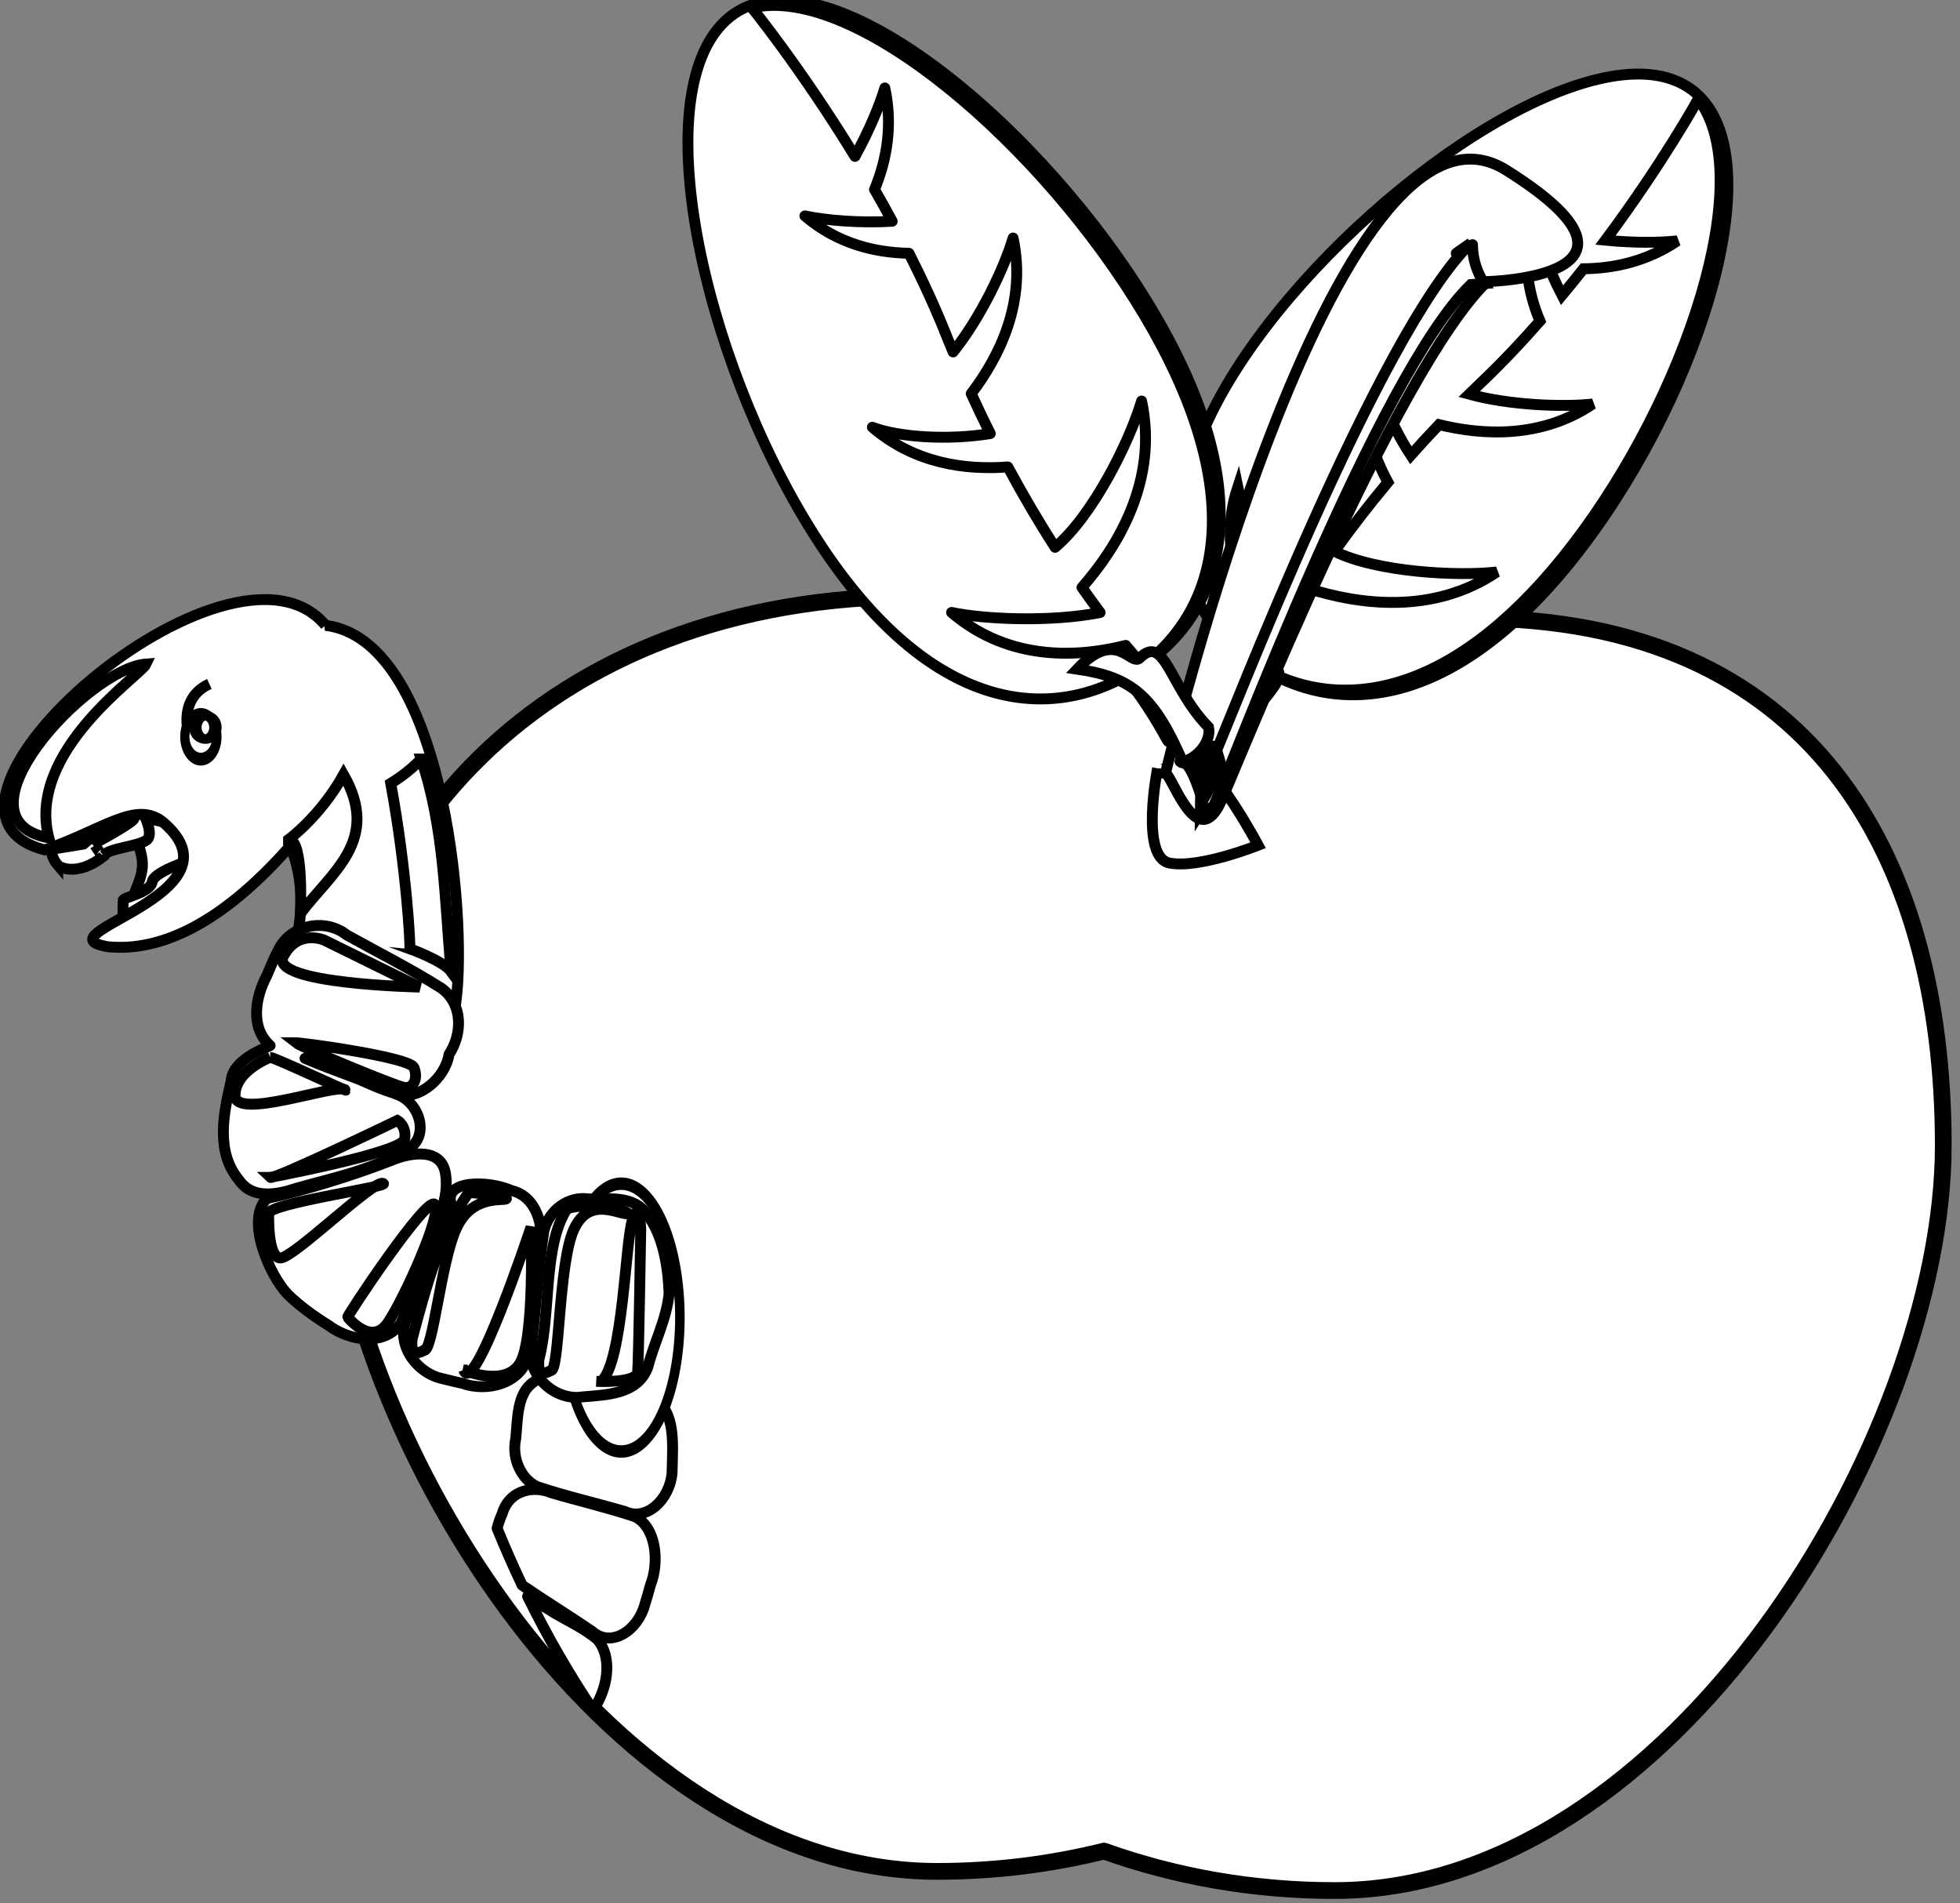 <?xml version="1.0" encoding="UTF-8" standalone="no"?>
<!-- Created with Inkscape (http://www.inkscape.org/) -->

<svg
   xmlns:dc="http://purl.org/dc/elements/1.1/"
   xmlns:cc="http://creativecommons.org/ns#"
   xmlns:rdf="http://www.w3.org/1999/02/22-rdf-syntax-ns#"
   xmlns:svg="http://www.w3.org/2000/svg"
   xmlns="http://www.w3.org/2000/svg"
   xmlns:sodipodi="http://sodipodi.sourceforge.net/DTD/sodipodi-0.dtd"
   xmlns:inkscape="http://www.inkscape.org/namespaces/inkscape"
   width="468.517"
   height="454.861"
   id="svg2"
   sodipodi:version="0.32"
   inkscape:version="0.48.1 "
   sodipodi:docname="worm_1_black_white_line_art_coloring_book_colouring.svg"
   inkscape:output_extension="org.inkscape.output.svg.inkscape"
   version="1.0"
   inkscape:export-filename="/home/roger/mis-dibujos/open/worm_apple.png"
   inkscape:export-xdpi="90"
   inkscape:export-ydpi="90">
  <rect width="100%" height="100%" fill="#808080" stroke="none"/>
  <defs
     id="defs4">
    <inkscape:path-effect
       bendpath-nodetypes="cs"
       prop_scale="1"
       bendpath="M 744.236,745.051 C 744.236,745.051 390.709,772.954 563.03,512.469 "
       id="path-effect3442"
       effect="bend_path" />
    <inkscape:path-effect
       effect="bend_path"
       id="path-effect3435"
       bendpath="M 389.236,1004.05 C 389.236,1004.05 35.709,1031.95 208.03,771.469 "
       prop_scale="1"
       bendpath-nodetypes="cs" />
    <inkscape:path-effect
       effect="bend_path"
       id="path-effect3422"
       bendpath="M 1084.49,261.334 C 1060.41,420.41 690.57,665.384 796.675,715.197"
       prop_scale="1"
       bendpath-nodetypes="cs" />
    <inkscape:perspective
       sodipodi:type="inkscape:persp3d"
       inkscape:vp_x="0 : 526.18109 : 1"
       inkscape:vp_y="0 : 1000 : 0"
       inkscape:vp_z="744.09448 : 526.18109 : 1"
       inkscape:persp3d-origin="372.04724 : 350.78739 : 1"
       id="perspective10" />
  </defs>
  <sodipodi:namedview
     id="base"
     pagecolor="#ffffff"
     bordercolor="#666666"
     borderopacity="1.0"
     inkscape:pageopacity="0.0"
     inkscape:pageshadow="2"
     inkscape:zoom="1"
     inkscape:cx="117.77617"
     inkscape:cy="289.74761"
     inkscape:document-units="px"
     inkscape:current-layer="layer1"
     showgrid="false"
     showguides="true"
     inkscape:guide-bbox="true"
     inkscape:window-width="1272"
     inkscape:window-height="944"
     inkscape:window-x="641"
     inkscape:window-y="32"
     inkscape:window-maximized="0" />
  <g
     inkscape:label="Capa 1"
     inkscape:groupmode="layer"
     id="layer1"
     transform="translate(-239.483,-171.514)">
    <path
       style="fill:#ffffff;fill-opacity:1;fill-rule:nonzero;stroke:#000000;stroke-width:4;stroke-linecap:round;stroke-linejoin:round;stroke-miterlimit:4;stroke-opacity:1;stroke-dasharray:none;stroke-dashoffset:0"
       d="M 463.466,314.117 C 372.287,311.826 318,370.819 318,440.684 c 0,69.865 65.169,178.11 145.466,178.11 13.847,0 27.237,-1.701 39.928,-4.85 17.01,6.073 35.625,9.432 55.14,9.432 C 638.831,623.375 704,515.13 704,445.265 704,375.4 672.048,319.271 591.751,319.271 c -57.951,6.3 -59.894,17.716 -72.59,28.886 -17.004,-31.268 -34.469,-33.467 -55.695,-34.04 z"
       id="path3480"
       sodipodi:nodetypes="csscssccc"
       inkscape:connector-curvature="0" />
    <path
       inkscape:connector-curvature="0"
       style="fill:#ffffff;fill-opacity:1;fill-rule:nonzero;stroke:#000000;stroke-width:2.6;stroke-linecap:round;stroke-linejoin:round;stroke-miterlimit:4;stroke-opacity:1;stroke-dasharray:none;stroke-dashoffset:0"
       d="m 378.714,498.618 c -3.968,-0.006 -8.317,0.705 -11.674,3.219 -3.988,2.668 -3.794,8.634 -4.265,13.469 -1.069,4.863 1.401,9.892 5.138,11.531 6.91,2.314 13.98,3.91 20.953,5.938 5.1,2.387 10.698,-2.72 11.274,-9.281 l 0,-0.219 0.025,-0.875 c 0.128,-5.855 0.774,-13.387 -4.24,-16.531 -4.615,-2.224 -8.594,-5.75 -13.42,-7.062 -1.184,-0.121 -2.469,-0.186 -3.791,-0.188 z m -11.748,28.906 c -3.191,0.141 -6.318,1.875 -7.458,5.844 -0.464,0.97 -0.86,2.168 -1.197,3.438 1.878,4.583 3.86,9.137 5.986,13.594 5.451,3.719 11.476,7.441 16.687,11 4.655,4.134 11.054,-0.253 12.671,-6.5 0.46,-1.494 0.885,-2.984 1.297,-4.5 2.197,-5.551 1.399,-13.804 -3.642,-16.375 -6.646,-2.203 -13.43,-3.786 -20.129,-5.75 -1.297,-0.541 -2.765,-0.814 -4.215,-0.75 z m -1.372,25.531 c 4.691,9.546 9.947,18.679 15.665,27.156 3.211,-4.525 4.965,-12.247 0.998,-16.875 -3.725,-3.131 -8.139,-4.812 -12.098,-7.469 -1.561,-0.77 -3.055,-1.786 -4.565,-2.812 z"
       id="path2496" />
    <path
       transform="matrix(0.875,0,0,1.143,46.75,-64.909)"
       sodipodi:type="arc"
       style="fill:#ffffff;fill-opacity:1;fill-rule:nonzero;stroke:#000000;stroke-width:2.6;stroke-linecap:round;stroke-linejoin:round;stroke-miterlimit:4;stroke-opacity:1;stroke-dasharray:none;stroke-dashoffset:0"
       id="path3497"
       sodipodi:cx="390"
       sodipodi:cy="482.36218"
       sodipodi:rx="16"
       sodipodi:ry="28"
       d="m 406,482.362 a 16,28 0 1 1 -32,0 16,28 0 1 1 32,0 z" />
    <path
       inkscape:connector-curvature="0"
       style="fill:#ffffff;fill-opacity:1;fill-rule:nonzero;stroke:#000000;stroke-width:2.6;stroke-linecap:round;stroke-linejoin:round;stroke-miterlimit:4;stroke-opacity:1;stroke-dasharray:none;stroke-dashoffset:0"
       d="m 285.868,377.592 c 0,5.652 -5.127,10.238 -11.444,10.238 -6.317,0 -0.896,-4.062 -0.896,-9.713 0,-5.652 -5.422,-10.763 0.896,-10.763 6.317,0 11.444,4.587 11.444,10.238 z"
       id="path3359"
       sodipodi:nodetypes="csssc" />
    <path
       inkscape:connector-curvature="0"
       style="fill:#ffffff;fill-rule:evenodd;stroke:#000000;stroke-width:2.6;stroke-linecap:butt;stroke-linejoin:miter;stroke-miterlimit:4;stroke-opacity:1;stroke-dasharray:none"
       d="m 253.281,378.263 c 0.653,0.76 4.965,2.678 11.07,-2.18 0.175,-1.793 9.279,-2.327 10.483,-4.098 1.742,-2.566 -3.416,-9.725 -3.543,-12.308 -0.287,-5.838 -18.639,5.68 -18.639,5.68 0.413,4.886 -2.708,9.026 0.629,12.907 z"
       id="path3353"
       sodipodi:nodetypes="ccsscc" />
    <path
       inkscape:connector-curvature="0"
       style="fill:#ffffff;fill-rule:evenodd;stroke:#000000;stroke-width:2.6;stroke-linecap:butt;stroke-linejoin:miter;stroke-miterlimit:4;stroke-opacity:1;stroke-dasharray:none"
       d="m 268.946,386.692 c 0,0 -0.495,7.673 1.238,7.92 1.733,0.248 22.771,-9.405 21.781,-11.633 -0.99,-2.228 -4.455,-6.683 -4.455,-6.683 0,0 -11.138,3.218 -11.633,5.94 -0.495,2.723 -6.93,3.713 -6.93,4.455 z"
       id="path3355" />
    <path
       inkscape:connector-curvature="0"
       style="fill:#ffffff;fill-rule:evenodd;stroke:#000000;stroke-width:2.6;stroke-linecap:butt;stroke-linejoin:miter;stroke-miterlimit:4;stroke-opacity:1;stroke-dasharray:none"
       d="m 262.206,373.567 c 0,0 1.739,2.84 1.852,2.231"
       id="path3357" />
    <path
       inkscape:connector-curvature="0"
       style="fill:#ffffff;fill-opacity:1;fill-rule:evenodd;stroke:#000000;stroke-width:2.6;stroke-linecap:round;stroke-linejoin:miter;stroke-miterlimit:4;stroke-opacity:1;stroke-dasharray:none"
       d="m 317.29,320.981 c -22.593,-27.235 -104.505,44.02 -67.126,53.663 14.327,-4.949 22.07,-12.083 28.582,-6.377 19.617,17.187 -30.834,26.656 -13.389,29.534 12.083,1.161 26.723,-5.005 43.557,-24.152 3.418,8.828 3.125,17.526 0.47,25.793 14.18,1.22 27.45,5.139 39.138,11.157 2.635,-20.822 -3.262,-86.18 -31.233,-89.618 z"
       id="path2539"
       sodipodi:nodetypes="ccsccccc" />
    <path
       inkscape:connector-curvature="0"
       style="fill:#ffffff;fill-rule:evenodd;stroke:#000000;stroke-width:2.6;stroke-linecap:butt;stroke-linejoin:miter;stroke-miterlimit:4;stroke-opacity:1;stroke-dasharray:none"
       d="m 285.794,350.875 c 0,0 -5.539,-11.617 3.735,-15.89"
       id="path3321"
       sodipodi:nodetypes="cc" />
    <path
       inkscape:connector-curvature="0"
       style="fill:#ffffff;fill-rule:evenodd;stroke:#000000;stroke-width:2.6;stroke-linecap:butt;stroke-linejoin:miter;stroke-miterlimit:4;stroke-opacity:1;stroke-dasharray:none"
       d="m 251.157,371.789 c -5.445,-20.791 22.028,-38.859 23.266,-41.581 -13.929,1.039 -47.38,37.087 -23.266,41.581 z"
       id="path3362"
       sodipodi:nodetypes="ccc" />
    <path
       inkscape:connector-curvature="0"
       style="fill:#ffffff;fill-rule:evenodd;stroke:#000000;stroke-width:2.6;stroke-linecap:butt;stroke-linejoin:miter;stroke-miterlimit:4;stroke-opacity:1;stroke-dasharray:none"
       d="m 308.459,372.174 c 0,0 7.553,-5.475 13.153,-15.508 8.916,15.65 -2.778,23.209 -10.328,33.179 0,0 0.888,-17.918 -2.825,-17.67 z"
       id="path3364"
       sodipodi:nodetypes="cccc" />
    <path
       inkscape:connector-curvature="0"
       style="fill:#ffffff;fill-opacity:1;fill-rule:nonzero;stroke:#000000;stroke-width:2.6;stroke-linecap:round;stroke-linejoin:round;stroke-miterlimit:4;stroke-opacity:1;stroke-dasharray:none;stroke-dashoffset:0"
       d="m 345.309,501.037 c -6.438,-1.295 -11.702,-8.748 -8.265,-15.016 3.38,-8.363 6.806,-18.261 10.388,-26.534 -2.293,-6.021 8.896,-5.875 14.349,-3.407 5.973,1.402 7.879,8.571 6.757,13.936 -0.988,8.563 -1.602,17.187 -2.835,25.711 -1.829,6.569 -9.89,8.517 -15.72,6.42 -1.565,-0.339 -3.123,-0.709 -4.673,-1.11 z m 32.132,4.473 c -6.6,0.036 -12.488,-6.354 -10.851,-12.975 1.011,-8.911 1.587,-17.889 2.892,-26.754 1.091,-4.839 5.748,-8.476 10.733,-7.704 4.871,0.031 10.757,-0.913 13.981,3.744 3.973,5.185 5.02,12.958 5.22,18.907 -0.61,6.157 -3.529,11.525 -5.075,17.524 -2.402,6.602 -9.982,6.638 -15.816,7.152 l -0.874,0.096 -0.21,0.01 0,0 z M 306.116,398.384 c 3.01,-5.904 11.134,-7.478 16.268,-3.395 7.577,4.218 15.366,8.119 22.684,12.762 5.099,3.793 4.982,10.842 1.749,15.774 -0.903,5.652 -7.104,10.972 -12.224,9.548 -7.374,-2.033 -14.754,-6.856 -22.203,-8.602 7.248,3.097 14.791,5.499 22.005,8.643 5.915,2.083 8.164,11.314 1.305,13.641 -7.785,4.571 -16.818,6.322 -25.418,8.781 -4.585,1.543 -10.517,2.69 -13.726,-2.052 -5.55,-6.654 -3.652,-15.941 -1.812,-23.614 0.296,-4.966 7.806,-7.732 9.31,-8.453 -4.846,-4.333 -3.518,-11.57 -0.81,-16.697 0.918,-2.128 1.776,-4.291 2.874,-6.335 z m 2.121,82.455 c -4.369,-4.539 -10.137,-17.839 -4.937,-22.864 8.579,-1.871 20.333,-5.423 29.766,-9.124 4.502,-1.897 12.206,-3.199 12.958,3.537 0.954,6.944 -3.325,13.06 -5.049,19.539 -2.07,5.232 -3.114,10.904 -5.688,15.9 -4.126,5.603 -12.353,4.126 -17.277,0.455 -3.471,-2.171 -6.848,-4.565 -9.772,-7.441 z"
       id="path3440"
       sodipodi:nodetypes="ccccccccccccccccccccccccccccccccccccccccc" />
    <path
       inkscape:connector-curvature="0"
       style="fill:#ffffff;fill-opacity:1;fill-rule:evenodd;stroke:#000000;stroke-width:2.6;stroke-linecap:butt;stroke-linejoin:miter;stroke-miterlimit:4;stroke-opacity:1;stroke-dasharray:none"
       d="m 310.227,420.746 0,0 c 1.733,0 27.226,3.465 28.216,5.94 0.99,2.475 0,5.198 -2.475,4.703 -2.475,-0.495 -24.503,-9.653 -25.741,-10.643 z"
       id="path3446" />
    <path
       inkscape:connector-curvature="0"
       style="fill:#ffffff;fill-opacity:1;fill-rule:evenodd;stroke:#000000;stroke-width:2.6;stroke-linecap:butt;stroke-linejoin:miter;stroke-miterlimit:4;stroke-opacity:1;stroke-dasharray:none"
       d="m 304.039,452.922 c 0,0 31.681,-5.94 32.176,-9.158 0.495,-3.218 -1.733,-4.455 -1.733,-4.455 0,0 -29.701,14.355 -30.444,13.613 z"
       id="path3448" />
    <path
       inkscape:connector-curvature="0"
       style="fill:#ffffff;fill-opacity:1;fill-rule:evenodd;stroke:#000000;stroke-width:2.6;stroke-linecap:butt;stroke-linejoin:miter;stroke-miterlimit:4;stroke-opacity:1;stroke-dasharray:none"
       d="m 322.602,486.335 c 0,0 5.693,7.178 9.653,1.238 3.96,-5.94 13.118,-26.236 11.138,-28.216 -1.98,-1.98 -21.038,26.731 -20.791,26.978 z"
       id="path3450" />
    <path
       inkscape:connector-curvature="0"
       style="fill:#ffffff;fill-opacity:1;fill-rule:evenodd;stroke:#000000;stroke-width:2.6;stroke-linecap:butt;stroke-linejoin:miter;stroke-miterlimit:4;stroke-opacity:1;stroke-dasharray:none"
       d="m 350.323,498.958 c 0,0 9.653,4.208 13.365,-1.485 3.713,-5.693 2.723,-32.671 2.723,-32.671 0,0 -13.613,41.086 -16.088,34.156 z"
       id="path3452" />
    <path
       inkscape:connector-curvature="0"
       style="fill:#ffffff;fill-opacity:1;fill-rule:evenodd;stroke:#000000;stroke-width:2.6;stroke-linecap:butt;stroke-linejoin:miter;stroke-miterlimit:4;stroke-opacity:1;stroke-dasharray:none"
       d="m 382.004,501.681 c 0,0 9.653,0.495 9.9,-2.228 0.248,-2.723 0.743,-34.156 0.743,-34.156 0,0 -0.248,-7.425 -1.98,-2.228 -1.733,5.198 -2.228,33.909 -7.425,38.611"
       id="path3454" />
    <path
       inkscape:connector-curvature="0"
       style="fill:#ffffff;fill-opacity:1;fill-rule:evenodd;stroke:#000000;stroke-width:2.6;stroke-linecap:butt;stroke-linejoin:miter;stroke-miterlimit:4;stroke-opacity:1;stroke-dasharray:none"
       d="m 317.021,396.232 c 0,0 -6.301,-2.8 -9.801,3.85 -3.5,6.651 32.553,7.351 32.553,7.351 l -22.752,-11.201 z"
       id="path3456" />
    <path
       inkscape:connector-curvature="0"
       style="fill:#ffffff;fill-opacity:1;fill-rule:evenodd;stroke:#000000;stroke-width:2.6;stroke-linecap:butt;stroke-linejoin:miter;stroke-miterlimit:4;stroke-opacity:1;stroke-dasharray:none"
       d="m 304.069,424.234 c 0,0 -8.401,3.15 -8.401,9.101 0,5.951 23.802,-2.8 26.252,-1.4 2.45,1.4 -16.801,-7.701 -17.852,-7.701 z"
       id="path3458" />
    <path
       inkscape:connector-curvature="0"
       style="fill:#ffffff;fill-opacity:1;fill-rule:evenodd;stroke:#000000;stroke-width:2.6;stroke-linecap:butt;stroke-linejoin:miter;stroke-miterlimit:4;stroke-opacity:1;stroke-dasharray:none"
       d="m 303.719,461.687 c 0,0 -0.35,10.501 2.8,10.501 3.15,0 22.052,-18.552 24.502,-17.852 2.45,0.7 -28.352,4.9 -27.302,7.351 z"
       id="path3460" />
    <path
       inkscape:connector-curvature="0"
       style="fill:#ffffff;fill-opacity:1;fill-rule:evenodd;stroke:#000000;stroke-width:2.6;stroke-linecap:butt;stroke-linejoin:miter;stroke-miterlimit:4;stroke-opacity:1;stroke-dasharray:none"
       d="m 351.619,456.594 c -0.054,0.005 -0.098,0.011 -0.131,0.022 -6.612,9.115 -10.594,23.955 -13.465,34.828 -0.7,5.25 2.8,2.8 2.8,2.8 2.138,0.534 4.02,-21.047 7.747,-29.148 3.838,-8.343 11.548,-6.386 11.964,-7.092 0.326,-0.552 -7.839,-1.511 -8.915,-1.411 z"
       id="path3462"
       sodipodi:nodetypes="ccccssc" />
    <path
       inkscape:connector-curvature="0"
       sodipodi:nodetypes="cccscc"
       id="path3471"
       d="m 375.001,460.453 c -5.746,8.868 -3.788,24.945 -6.659,35.818 -0.7,5.25 2.8,2.8 2.8,2.8 2.138,0.534 1.793,-25.626 5.52,-33.726 3.838,-8.343 11.177,-3.169 13.201,-3.75 -4.57,-2.773 -13.011,-1.957 -14.863,-1.142 z"
       style="fill:#ffffff;fill-opacity:1;fill-rule:evenodd;stroke:#000000;stroke-width:2.6;stroke-linecap:butt;stroke-linejoin:miter;stroke-miterlimit:4;stroke-opacity:1;stroke-dasharray:none" />
    <path
       inkscape:connector-curvature="0"
       style="fill:#ffffff;fill-opacity:1;fill-rule:evenodd;stroke:#000000;stroke-width:2.6;stroke-linecap:butt;stroke-linejoin:miter;stroke-miterlimit:4;stroke-opacity:1;stroke-dasharray:none"
       d="m 340.166,352.942 c -2.13,2.203 -4.577,4.153 -7.285,5.797 3.781,20.405 4.806,39.485 4.539,39.532 0.041,0.015 8.013,2.888 9.888,5.436 -1.562,-17.197 -1.567,-34.133 -7.143,-50.765 z"
       id="path3473" />
    <path
       sodipodi:type="arc"
       style="fill:#ffffff;fill-opacity:1;fill-rule:nonzero;stroke:#000000;stroke-width:10.053;stroke-linecap:round;stroke-linejoin:round;stroke-miterlimit:4;stroke-opacity:1;stroke-dasharray:none;stroke-dashoffset:0"
       id="path3319"
       sodipodi:cx="383.5"
       sodipodi:cy="236.86218"
       sodipodi:rx="17.5"
       sodipodi:ry="17.5"
       d="m 401,236.862 a 17.5,17.5 0 1 1 -35,0 17.5,17.5 0 1 1 35,0 z"
       transform="matrix(0.219,0,0,0.305,203.515,275.377)" />
    <path
       sodipodi:type="arc"
       style="fill:#ffffff;fill-opacity:1;fill-rule:nonzero;stroke:#000000;stroke-width:2.184;stroke-linecap:round;stroke-linejoin:round;stroke-miterlimit:4;stroke-opacity:1;stroke-dasharray:none;stroke-dashoffset:0"
       id="path3352"
       sodipodi:cx="49.851028"
       sodipodi:cy="144.70023"
       sodipodi:rx="1.767767"
       sodipodi:ry="2.6516504"
       d="m 51.619,144.7 a 1.768,2.652 0 1 1 -3.536,0 1.768,2.652 0 1 1 3.536,0 z"
       transform="matrix(1.354,0,0,1.047,221.086,193.873)" />
    <path
       inkscape:connector-curvature="0"
       style="fill:#ffffff;fill-rule:evenodd;stroke:#000000;stroke-width:2.6;stroke-linecap:butt;stroke-linejoin:miter;stroke-miterlimit:4;stroke-opacity:1;stroke-dasharray:none"
       d="m 252.875,374.322 c 0,0 17.678,-7.778 18.562,-7.248 0.884,0.53 -8.662,5.657 -8.662,5.657 l -1.237,-1.237 -2.121,1.768 -6.541,1.061 z"
       id="path3376" />
    <path
       inkscape:connector-curvature="0"
       sodipodi:nodetypes="csssc"
       id="path3550"
       d="m 617.498,302.535 c -28.883,37.825 -57.839,41.785 -78.649,27.195 -20.81,-14.59 -25.632,-42.234 3.251,-80.058 28.883,-37.825 80.589,-71.578 101.398,-56.988 20.81,14.59 2.882,72.026 -26.001,109.851 z"
       style="fill:#ffffff;fill-opacity:1;fill-rule:nonzero;stroke:#000000;stroke-width:2.6;stroke-miterlimit:4;stroke-dasharray:none" />
    <path
       id="path3552"
       d="m 645.425,195.192 c 0,-1e-5 -8.377,15.196 -22.178,33.732 6.527,0.646 12.928,0.629 17.189,0.152 -7.241,4.89 -15.082,6.605 -22.439,6.674 -1.647,2.095 -3.373,4.21 -5.135,6.334 -3.339,-6.408 -5.802,-13.587 -6.732,-18.193 -2.951,8.936 -1.49,17.356 1.462,24.361 -4.542,5.162 -9.381,10.286 -14.502,15.134 -0.821,0.777 -1.621,1.563 -2.421,2.341 9.632,2.65 22.501,3.131 29.539,2.342 -12.292,8.301 -26.351,7.486 -36.74,4.938 -2.353,2.466 -4.596,4.894 -6.743,7.316 -5.254,-7.915 -9.081,-18.428 -9.278,-24.481 -3.869,11.715 -0.729,22.568 3.795,30.929 -4.849,5.824 -9.118,11.391 -12.77,16.527 10.223,4.996 29.344,5.989 38.788,4.931 -15.408,10.406 -33.382,7.63 -44.861,3.998 -1.356,2.088 -2.574,4.028 -3.684,5.851 -6.568,-9.256 -11.945,-23.142 -13.363,-30.168 -5.401,16.354 2.386,30.269 8.719,38.205 -1.295,2.381 -2.261,4.295 -2.687,5.228 20.387,11.153 47.342,5.305 74.244,-29.926 26.882,-35.204 44.292,-87.399 29.796,-106.225 z"
       style="fill:#ffffff;fill-opacity:1;fill-rule:nonzero;stroke:#000000;stroke-width:2.6;stroke-miterlimit:4;stroke-dasharray:none"
       inkscape:connector-curvature="0" />
    <path
       inkscape:connector-curvature="0"
       sodipodi:nodetypes="cccsc"
       id="path3554"
       d="m 534.663,318.308 c 3.246,11.8 1.257,17.922 -10.094,29.396 1.864,2.656 6.869,4.155 9.637,2.29 4.923,-11.392 16.028,-16.966 8.461,-19.939 -2.704,-1.062 4.397,-7.357 -8.004,-11.747 z"
       style="fill:#ffffff;fill-opacity:1;fill-rule:evenodd;stroke:#000000;stroke-width:2.6;stroke-miterlimit:4;stroke-dasharray:none" />
    <path
       style="fill:#ffffff;fill-opacity:1;fill-rule:evenodd;stroke:#000000;stroke-width:2.6;stroke-linecap:butt;stroke-linejoin:miter;stroke-miterlimit:4;stroke-opacity:1;stroke-dasharray:none"
       d="m 516.188,355.155 c 0,0 -4.243,21.213 2.828,22.627 7.071,1.414 21.213,-4.243 21.213,-4.243 0,0 -10.607,-19.799 -14.849,-19.092 -4.243,0.707 -9.192,1.414 -9.192,0.707 z"
       id="path3339"
       inkscape:connector-curvature="0" />
    <path
       style="fill:#ffffff;fill-rule:evenodd;stroke:#000000;stroke-width:2.6;stroke-linecap:butt;stroke-linejoin:miter;stroke-miterlimit:4;stroke-opacity:1;stroke-dasharray:none"
       d="m 518.098,356.273 c 0,0 40.488,-169.761 81.439,-144.09 40.951,25.672 -4.58,26.627 -4.58,26.627 -22.022,21.261 -59.014,113.927 -63.502,124.022 -5.679,12.773 -11.507,-5.302 -13.356,-6.559 z"
       id="path3563"
       sodipodi:nodetypes="cscsc"
       inkscape:connector-curvature="0" />
    <path
       style="fill:#ffffff;fill-rule:evenodd;stroke:#000000;stroke-width:2.6;stroke-linecap:butt;stroke-linejoin:miter;stroke-miterlimit:4;stroke-opacity:1;stroke-dasharray:none"
       d="m 587.585,232.06 c -0.056,0.002 3.483,-2.444 3.483,-2.444 -22.022,21.261 -57.598,114.29 -62.086,124.385 -2.389,3.377 -2.589,6.737 -2.539,10.709 0,0.339 0.006,0.663 0,1 0.381,-0.594 2.865,-0.946 3.246,-1.803 4.488,-10.095 39.357,-103.124 61.379,-124.385 0,0 1.385,-0.065 3.219,-0.219 -1.776,-2.758 -2.812,-5.928 -2.812,-9.312 0,-0.138 -3.892,2.206 -3.889,2.069 z"
       id="path3341"
       sodipodi:nodetypes="cccccsccsc"
       inkscape:connector-curvature="0" />
    <path
       style="fill:#ffffff;fill-opacity:1;fill-rule:nonzero;stroke:#000000;stroke-width:2.6;stroke-linecap:round;stroke-linejoin:round;stroke-miterlimit:4;stroke-opacity:1;stroke-dasharray:none;stroke-dashoffset:0"
       d="m 514.913,245.611 c 25.974,43.639 18.153,72.983 -4.852,86.676 -23.005,13.693 -52.528,6.574 -78.501,-37.065 -25.974,-43.639 -38.612,-107.356 -15.606,-121.048 23.005,-13.693 72.986,27.798 98.959,71.437 z"
       id="path3295"
       sodipodi:nodetypes="csssc"
       inkscape:connector-curvature="0" />
    <path
       inkscape:connector-curvature="0"
       style="fill:#ffffff;fill-opacity:1;fill-rule:nonzero;stroke:#000000;stroke-width:2.6;stroke-linecap:round;stroke-linejoin:round;stroke-miterlimit:4;stroke-opacity:1;stroke-dasharray:none;stroke-dashoffset:0"
       d="m 419.238,173.397 c -10e-6,1e-5 11.746,14.449 24.618,35.497 3.297,-5.961 5.882,-12.085 7.138,-16.358 1.933,8.993 0.456,17.211 -2.466,24.269 1.419,2.462 2.827,5.009 4.228,7.593 -7.746,0.472 -15.905,-0.22 -20.876,-1.285 7.71,6.61 16.7,8.786 24.884,8.937 3.301,6.529 6.442,13.325 9.194,20.275 0.441,1.114 0.9,2.211 1.35,3.306 6.557,-8.078 12.267,-20.169 14.342,-27.228 3.281,15.265 -3.247,28.351 -10.009,37.196 1.503,3.294 3.011,6.467 4.554,9.545 -10.028,1.662 -22.065,0.859 -28.18,-1.52 10.108,8.666 22.205,10.269 32.38,9.494 3.836,7.103 7.651,13.543 11.288,19.21 9.136,-7.648 17.899,-25.495 20.682,-34.966 4.112,19.135 -5.961,35.129 -14.248,44.555 1.53,2.181 2.97,4.168 4.336,6.002 -11.899,2.349 -27.929,1.596 -35.511,-0.029 14.11,12.097 31.149,10.56 41.636,7.876 1.848,2.247 3.363,3.982 4.12,4.784 19.406,-14.747 24.532,-42.98 0.339,-83.626 -24.174,-40.616 -69.139,-79.389 -93.802,-73.525 z"
       id="path3299" />
    <path
       style="fill:#ffffff;fill-opacity:1;fill-rule:evenodd;stroke:#000000;stroke-width:2.6;stroke-linecap:butt;stroke-linejoin:miter;stroke-miterlimit:4;stroke-opacity:1;stroke-dasharray:none"
       d="m 496.971,331.442 c 13.085,1.904 18.38,6.401 25.206,22.112 3.406,-0.655 6.934,-4.801 6.2,-8.236 -9.357,-9.536 -10.402,-22.51 -16.441,-16.541 -2.158,2.133 -5.548,-7.321 -14.965,2.665 z"
       id="path3522"
       sodipodi:nodetypes="cccsc"
       inkscape:connector-curvature="0" />
    <path
       inkscape:connector-curvature="0"
       style="fill:#000000;fill-opacity:1;fill-rule:evenodd;stroke:#000000;stroke-width:2.6;stroke-linecap:butt;stroke-linejoin:miter;stroke-miterlimit:4;stroke-opacity:1;stroke-dasharray:none"
       d="m 529.69,348.714 1.828,6.132 -4.596,8.132 c 0,0 -2.475,-9.192 -4.95,-9.546 -2.475,-0.354 5.95,3.768 7.718,-4.718 z"
       id="path3556"
       sodipodi:nodetypes="cccsc" />
  </g>
</svg>
